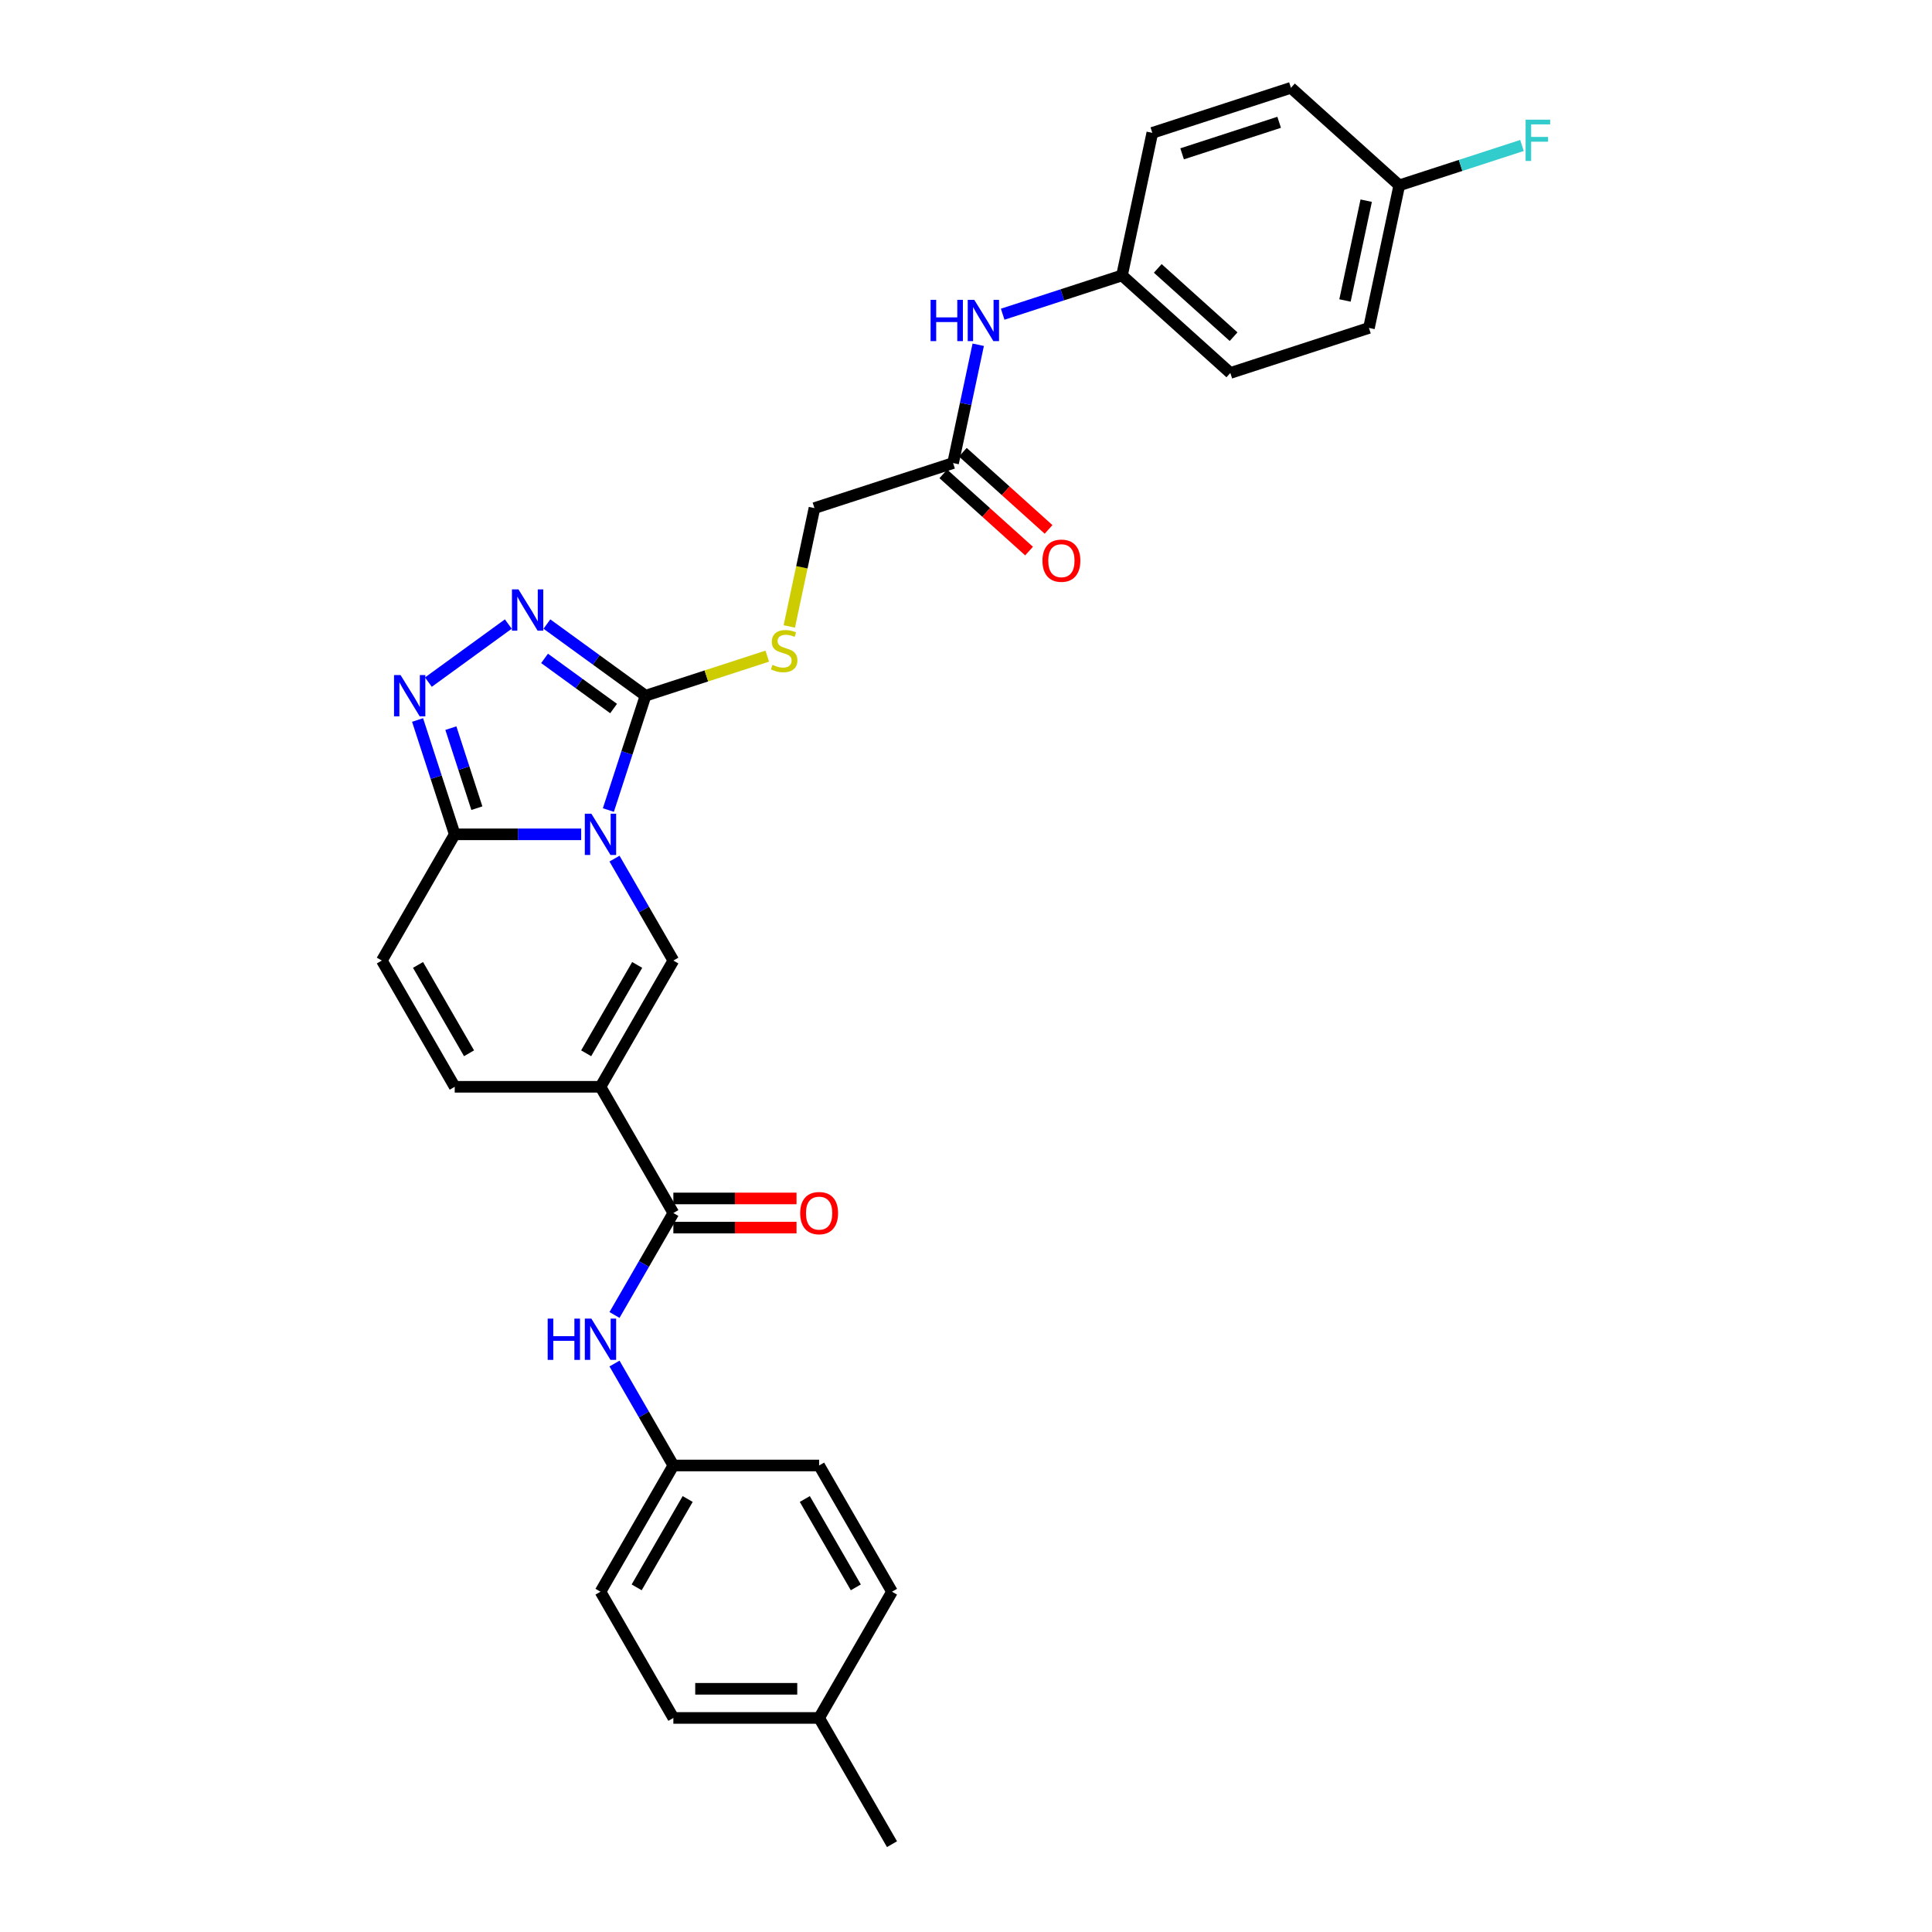 <?xml version='1.0' encoding='iso-8859-1'?>
<svg version='1.1' baseProfile='full'
              xmlns='http://www.w3.org/2000/svg'
                      xmlns:rdkit='http://www.rdkit.org/xml'
                      xmlns:xlink='http://www.w3.org/1999/xlink'
                  xml:space='preserve'
width='1000px' height='1000px' viewBox='0 0 1000 1000'>
<!-- END OF HEADER -->
<rect style='opacity:1.0;fill:#FFFFFF;stroke:none' width='1000' height='1000' x='0' y='0'> </rect>
<path class='bond-1' d='M 314.892,419.28 L 324.507,389.689' style='fill:none;fill-rule:evenodd;stroke:#0000FF;stroke-width:6px;stroke-linecap:butt;stroke-linejoin:miter;stroke-opacity:1' />
<path class='bond-1' d='M 324.507,389.689 L 334.122,360.097' style='fill:none;fill-rule:evenodd;stroke:#000000;stroke-width:6px;stroke-linecap:butt;stroke-linejoin:miter;stroke-opacity:1' />
<path class='bond-2' d='M 318.065,444.419 L 333.298,470.803' style='fill:none;fill-rule:evenodd;stroke:#0000FF;stroke-width:6px;stroke-linecap:butt;stroke-linejoin:miter;stroke-opacity:1' />
<path class='bond-2' d='M 333.298,470.803 L 348.531,497.186' style='fill:none;fill-rule:evenodd;stroke:#000000;stroke-width:6px;stroke-linecap:butt;stroke-linejoin:miter;stroke-opacity:1' />
<path class='bond-3' d='M 300.819,431.849 L 268.091,431.849' style='fill:none;fill-rule:evenodd;stroke:#0000FF;stroke-width:6px;stroke-linecap:butt;stroke-linejoin:miter;stroke-opacity:1' />
<path class='bond-3' d='M 268.091,431.849 L 235.364,431.849' style='fill:none;fill-rule:evenodd;stroke:#000000;stroke-width:6px;stroke-linecap:butt;stroke-linejoin:miter;stroke-opacity:1' />
<path class='bond-0' d='M 310.808,562.523 L 348.531,497.186' style='fill:none;fill-rule:evenodd;stroke:#000000;stroke-width:6px;stroke-linecap:butt;stroke-linejoin:miter;stroke-opacity:1' />
<path class='bond-0' d='M 303.399,545.178 L 329.805,499.443' style='fill:none;fill-rule:evenodd;stroke:#000000;stroke-width:6px;stroke-linecap:butt;stroke-linejoin:miter;stroke-opacity:1' />
<path class='bond-6' d='M 310.808,562.523 L 348.531,627.86' style='fill:none;fill-rule:evenodd;stroke:#000000;stroke-width:6px;stroke-linecap:butt;stroke-linejoin:miter;stroke-opacity:1' />
<path class='bond-31' d='M 310.808,562.523 L 235.364,562.523' style='fill:none;fill-rule:evenodd;stroke:#000000;stroke-width:6px;stroke-linecap:butt;stroke-linejoin:miter;stroke-opacity:1' />
<path class='bond-4' d='M 334.122,360.097 L 308.598,341.553' style='fill:none;fill-rule:evenodd;stroke:#000000;stroke-width:6px;stroke-linecap:butt;stroke-linejoin:miter;stroke-opacity:1' />
<path class='bond-4' d='M 308.598,341.553 L 283.075,323.009' style='fill:none;fill-rule:evenodd;stroke:#0000FF;stroke-width:6px;stroke-linecap:butt;stroke-linejoin:miter;stroke-opacity:1' />
<path class='bond-4' d='M 317.596,366.741 L 299.729,353.761' style='fill:none;fill-rule:evenodd;stroke:#000000;stroke-width:6px;stroke-linecap:butt;stroke-linejoin:miter;stroke-opacity:1' />
<path class='bond-4' d='M 299.729,353.761 L 281.863,340.78' style='fill:none;fill-rule:evenodd;stroke:#0000FF;stroke-width:6px;stroke-linecap:butt;stroke-linejoin:miter;stroke-opacity:1' />
<path class='bond-10' d='M 334.122,360.097 L 365.63,349.86' style='fill:none;fill-rule:evenodd;stroke:#000000;stroke-width:6px;stroke-linecap:butt;stroke-linejoin:miter;stroke-opacity:1' />
<path class='bond-10' d='M 365.63,349.86 L 397.138,339.622' style='fill:none;fill-rule:evenodd;stroke:#CCCC00;stroke-width:6px;stroke-linecap:butt;stroke-linejoin:miter;stroke-opacity:1' />
<path class='bond-5' d='M 235.364,431.849 L 225.749,402.258' style='fill:none;fill-rule:evenodd;stroke:#000000;stroke-width:6px;stroke-linecap:butt;stroke-linejoin:miter;stroke-opacity:1' />
<path class='bond-5' d='M 225.749,402.258 L 216.134,372.666' style='fill:none;fill-rule:evenodd;stroke:#0000FF;stroke-width:6px;stroke-linecap:butt;stroke-linejoin:miter;stroke-opacity:1' />
<path class='bond-5' d='M 246.829,418.309 L 240.099,397.595' style='fill:none;fill-rule:evenodd;stroke:#000000;stroke-width:6px;stroke-linecap:butt;stroke-linejoin:miter;stroke-opacity:1' />
<path class='bond-5' d='M 240.099,397.595 L 233.369,376.881' style='fill:none;fill-rule:evenodd;stroke:#0000FF;stroke-width:6px;stroke-linecap:butt;stroke-linejoin:miter;stroke-opacity:1' />
<path class='bond-8' d='M 235.364,431.849 L 197.641,497.186' style='fill:none;fill-rule:evenodd;stroke:#000000;stroke-width:6px;stroke-linecap:butt;stroke-linejoin:miter;stroke-opacity:1' />
<path class='bond-30' d='M 263.097,323.009 L 221.73,353.064' style='fill:none;fill-rule:evenodd;stroke:#0000FF;stroke-width:6px;stroke-linecap:butt;stroke-linejoin:miter;stroke-opacity:1' />
<path class='bond-9' d='M 348.531,627.86 L 333.298,654.244' style='fill:none;fill-rule:evenodd;stroke:#000000;stroke-width:6px;stroke-linecap:butt;stroke-linejoin:miter;stroke-opacity:1' />
<path class='bond-9' d='M 333.298,654.244 L 318.065,680.628' style='fill:none;fill-rule:evenodd;stroke:#0000FF;stroke-width:6px;stroke-linecap:butt;stroke-linejoin:miter;stroke-opacity:1' />
<path class='bond-13' d='M 348.531,635.405 L 380.406,635.405' style='fill:none;fill-rule:evenodd;stroke:#000000;stroke-width:6px;stroke-linecap:butt;stroke-linejoin:miter;stroke-opacity:1' />
<path class='bond-13' d='M 380.406,635.405 L 412.281,635.405' style='fill:none;fill-rule:evenodd;stroke:#FF0000;stroke-width:6px;stroke-linecap:butt;stroke-linejoin:miter;stroke-opacity:1' />
<path class='bond-13' d='M 348.531,620.316 L 380.406,620.316' style='fill:none;fill-rule:evenodd;stroke:#000000;stroke-width:6px;stroke-linecap:butt;stroke-linejoin:miter;stroke-opacity:1' />
<path class='bond-13' d='M 380.406,620.316 L 412.281,620.316' style='fill:none;fill-rule:evenodd;stroke:#FF0000;stroke-width:6px;stroke-linecap:butt;stroke-linejoin:miter;stroke-opacity:1' />
<path class='bond-7' d='M 235.364,562.523 L 197.641,497.186' style='fill:none;fill-rule:evenodd;stroke:#000000;stroke-width:6px;stroke-linecap:butt;stroke-linejoin:miter;stroke-opacity:1' />
<path class='bond-7' d='M 242.773,545.178 L 216.367,499.443' style='fill:none;fill-rule:evenodd;stroke:#000000;stroke-width:6px;stroke-linecap:butt;stroke-linejoin:miter;stroke-opacity:1' />
<path class='bond-16' d='M 318.065,705.767 L 333.298,732.151' style='fill:none;fill-rule:evenodd;stroke:#0000FF;stroke-width:6px;stroke-linecap:butt;stroke-linejoin:miter;stroke-opacity:1' />
<path class='bond-16' d='M 333.298,732.151 L 348.531,758.534' style='fill:none;fill-rule:evenodd;stroke:#000000;stroke-width:6px;stroke-linecap:butt;stroke-linejoin:miter;stroke-opacity:1' />
<path class='bond-15' d='M 408.539,324.245 L 415.05,293.616' style='fill:none;fill-rule:evenodd;stroke:#CCCC00;stroke-width:6px;stroke-linecap:butt;stroke-linejoin:miter;stroke-opacity:1' />
<path class='bond-15' d='M 415.05,293.616 L 421.56,262.988' style='fill:none;fill-rule:evenodd;stroke:#000000;stroke-width:6px;stroke-linecap:butt;stroke-linejoin:miter;stroke-opacity:1' />
<path class='bond-11' d='M 493.312,239.674 L 421.56,262.988' style='fill:none;fill-rule:evenodd;stroke:#000000;stroke-width:6px;stroke-linecap:butt;stroke-linejoin:miter;stroke-opacity:1' />
<path class='bond-12' d='M 493.312,239.674 L 499.819,209.06' style='fill:none;fill-rule:evenodd;stroke:#000000;stroke-width:6px;stroke-linecap:butt;stroke-linejoin:miter;stroke-opacity:1' />
<path class='bond-12' d='M 499.819,209.06 L 506.326,178.447' style='fill:none;fill-rule:evenodd;stroke:#0000FF;stroke-width:6px;stroke-linecap:butt;stroke-linejoin:miter;stroke-opacity:1' />
<path class='bond-14' d='M 488.264,245.281 L 510.45,265.257' style='fill:none;fill-rule:evenodd;stroke:#000000;stroke-width:6px;stroke-linecap:butt;stroke-linejoin:miter;stroke-opacity:1' />
<path class='bond-14' d='M 510.45,265.257 L 532.636,285.234' style='fill:none;fill-rule:evenodd;stroke:#FF0000;stroke-width:6px;stroke-linecap:butt;stroke-linejoin:miter;stroke-opacity:1' />
<path class='bond-14' d='M 498.36,234.067 L 520.546,254.044' style='fill:none;fill-rule:evenodd;stroke:#000000;stroke-width:6px;stroke-linecap:butt;stroke-linejoin:miter;stroke-opacity:1' />
<path class='bond-14' d='M 520.546,254.044 L 542.733,274.02' style='fill:none;fill-rule:evenodd;stroke:#FF0000;stroke-width:6px;stroke-linecap:butt;stroke-linejoin:miter;stroke-opacity:1' />
<path class='bond-17' d='M 518.987,162.632 L 549.868,152.598' style='fill:none;fill-rule:evenodd;stroke:#0000FF;stroke-width:6px;stroke-linecap:butt;stroke-linejoin:miter;stroke-opacity:1' />
<path class='bond-17' d='M 549.868,152.598 L 580.75,142.564' style='fill:none;fill-rule:evenodd;stroke:#000000;stroke-width:6px;stroke-linecap:butt;stroke-linejoin:miter;stroke-opacity:1' />
<path class='bond-21' d='M 348.531,758.534 L 423.975,758.534' style='fill:none;fill-rule:evenodd;stroke:#000000;stroke-width:6px;stroke-linecap:butt;stroke-linejoin:miter;stroke-opacity:1' />
<path class='bond-22' d='M 348.531,758.534 L 310.808,823.871' style='fill:none;fill-rule:evenodd;stroke:#000000;stroke-width:6px;stroke-linecap:butt;stroke-linejoin:miter;stroke-opacity:1' />
<path class='bond-22' d='M 355.94,775.879 L 329.534,821.615' style='fill:none;fill-rule:evenodd;stroke:#000000;stroke-width:6px;stroke-linecap:butt;stroke-linejoin:miter;stroke-opacity:1' />
<path class='bond-23' d='M 580.75,142.564 L 596.436,68.768' style='fill:none;fill-rule:evenodd;stroke:#000000;stroke-width:6px;stroke-linecap:butt;stroke-linejoin:miter;stroke-opacity:1' />
<path class='bond-24' d='M 580.75,142.564 L 636.816,193.047' style='fill:none;fill-rule:evenodd;stroke:#000000;stroke-width:6px;stroke-linecap:butt;stroke-linejoin:miter;stroke-opacity:1' />
<path class='bond-24' d='M 599.256,138.923 L 638.503,174.261' style='fill:none;fill-rule:evenodd;stroke:#000000;stroke-width:6px;stroke-linecap:butt;stroke-linejoin:miter;stroke-opacity:1' />
<path class='bond-18' d='M 724.254,95.937 L 708.568,169.733' style='fill:none;fill-rule:evenodd;stroke:#000000;stroke-width:6px;stroke-linecap:butt;stroke-linejoin:miter;stroke-opacity:1' />
<path class='bond-18' d='M 707.142,103.869 L 696.162,155.526' style='fill:none;fill-rule:evenodd;stroke:#000000;stroke-width:6px;stroke-linecap:butt;stroke-linejoin:miter;stroke-opacity:1' />
<path class='bond-20' d='M 724.254,95.937 L 756.011,85.618' style='fill:none;fill-rule:evenodd;stroke:#000000;stroke-width:6px;stroke-linecap:butt;stroke-linejoin:miter;stroke-opacity:1' />
<path class='bond-20' d='M 756.011,85.618 L 787.768,75.3' style='fill:none;fill-rule:evenodd;stroke:#33CCCC;stroke-width:6px;stroke-linecap:butt;stroke-linejoin:miter;stroke-opacity:1' />
<path class='bond-33' d='M 724.254,95.937 L 668.188,45.455' style='fill:none;fill-rule:evenodd;stroke:#000000;stroke-width:6px;stroke-linecap:butt;stroke-linejoin:miter;stroke-opacity:1' />
<path class='bond-19' d='M 423.975,889.208 L 348.531,889.208' style='fill:none;fill-rule:evenodd;stroke:#000000;stroke-width:6px;stroke-linecap:butt;stroke-linejoin:miter;stroke-opacity:1' />
<path class='bond-19' d='M 412.658,874.12 L 359.847,874.12' style='fill:none;fill-rule:evenodd;stroke:#000000;stroke-width:6px;stroke-linecap:butt;stroke-linejoin:miter;stroke-opacity:1' />
<path class='bond-29' d='M 423.975,889.208 L 461.698,954.545' style='fill:none;fill-rule:evenodd;stroke:#000000;stroke-width:6px;stroke-linecap:butt;stroke-linejoin:miter;stroke-opacity:1' />
<path class='bond-32' d='M 423.975,889.208 L 461.698,823.871' style='fill:none;fill-rule:evenodd;stroke:#000000;stroke-width:6px;stroke-linecap:butt;stroke-linejoin:miter;stroke-opacity:1' />
<path class='bond-28' d='M 423.975,758.534 L 461.698,823.871' style='fill:none;fill-rule:evenodd;stroke:#000000;stroke-width:6px;stroke-linecap:butt;stroke-linejoin:miter;stroke-opacity:1' />
<path class='bond-28' d='M 416.566,775.879 L 442.972,821.615' style='fill:none;fill-rule:evenodd;stroke:#000000;stroke-width:6px;stroke-linecap:butt;stroke-linejoin:miter;stroke-opacity:1' />
<path class='bond-27' d='M 310.808,823.871 L 348.531,889.208' style='fill:none;fill-rule:evenodd;stroke:#000000;stroke-width:6px;stroke-linecap:butt;stroke-linejoin:miter;stroke-opacity:1' />
<path class='bond-26' d='M 596.436,68.768 L 668.188,45.455' style='fill:none;fill-rule:evenodd;stroke:#000000;stroke-width:6px;stroke-linecap:butt;stroke-linejoin:miter;stroke-opacity:1' />
<path class='bond-26' d='M 611.861,79.622 L 662.088,63.302' style='fill:none;fill-rule:evenodd;stroke:#000000;stroke-width:6px;stroke-linecap:butt;stroke-linejoin:miter;stroke-opacity:1' />
<path class='bond-25' d='M 636.816,193.047 L 708.568,169.733' style='fill:none;fill-rule:evenodd;stroke:#000000;stroke-width:6px;stroke-linecap:butt;stroke-linejoin:miter;stroke-opacity:1' />
<path  class='atom-0' d='M 306.085 421.167
L 313.087 432.483
Q 313.781 433.6, 314.897 435.622
Q 316.014 437.644, 316.074 437.764
L 316.074 421.167
L 318.911 421.167
L 318.911 442.532
L 315.984 442.532
L 308.469 430.16
Q 307.594 428.711, 306.659 427.051
Q 305.753 425.391, 305.482 424.878
L 305.482 442.532
L 302.705 442.532
L 302.705 421.167
L 306.085 421.167
' fill='#0000FF'/>
<path  class='atom-5' d='M 268.363 305.069
L 275.364 316.386
Q 276.058 317.502, 277.175 319.524
Q 278.292 321.546, 278.352 321.667
L 278.352 305.069
L 281.189 305.069
L 281.189 326.435
L 278.261 326.435
L 270.747 314.062
Q 269.872 312.614, 268.936 310.954
Q 268.031 309.294, 267.759 308.781
L 267.759 326.435
L 264.983 326.435
L 264.983 305.069
L 268.363 305.069
' fill='#0000FF'/>
<path  class='atom-6' d='M 207.327 349.414
L 214.328 360.731
Q 215.022 361.848, 216.139 363.87
Q 217.256 365.891, 217.316 366.012
L 217.316 349.414
L 220.153 349.414
L 220.153 370.78
L 217.225 370.78
L 209.711 358.407
Q 208.836 356.959, 207.9 355.299
Q 206.995 353.639, 206.723 353.126
L 206.723 370.78
L 203.947 370.78
L 203.947 349.414
L 207.327 349.414
' fill='#0000FF'/>
<path  class='atom-10' d='M 283.482 682.515
L 286.379 682.515
L 286.379 691.598
L 297.304 691.598
L 297.304 682.515
L 300.201 682.515
L 300.201 703.88
L 297.304 703.88
L 297.304 694.012
L 286.379 694.012
L 286.379 703.88
L 283.482 703.88
L 283.482 682.515
' fill='#0000FF'/>
<path  class='atom-10' d='M 306.085 682.515
L 313.087 693.831
Q 313.781 694.948, 314.897 696.97
Q 316.014 698.992, 316.074 699.112
L 316.074 682.515
L 318.911 682.515
L 318.911 703.88
L 315.984 703.88
L 308.469 691.508
Q 307.594 690.059, 306.659 688.399
Q 305.753 686.739, 305.482 686.226
L 305.482 703.88
L 302.705 703.88
L 302.705 682.515
L 306.085 682.515
' fill='#0000FF'/>
<path  class='atom-11' d='M 399.838 344.117
Q 400.08 344.207, 401.076 344.63
Q 402.072 345.052, 403.158 345.324
Q 404.275 345.565, 405.361 345.565
Q 407.383 345.565, 408.56 344.6
Q 409.737 343.604, 409.737 341.884
Q 409.737 340.707, 409.133 339.983
Q 408.56 339.258, 407.655 338.866
Q 406.749 338.474, 405.24 338.021
Q 403.339 337.448, 402.192 336.904
Q 401.076 336.361, 400.261 335.214
Q 399.476 334.068, 399.476 332.136
Q 399.476 329.45, 401.287 327.791
Q 403.128 326.131, 406.749 326.131
Q 409.224 326.131, 412.03 327.308
L 411.336 329.631
Q 408.771 328.575, 406.84 328.575
Q 404.757 328.575, 403.611 329.45
Q 402.464 330.295, 402.494 331.774
Q 402.494 332.921, 403.067 333.615
Q 403.671 334.309, 404.516 334.701
Q 405.391 335.094, 406.84 335.546
Q 408.771 336.15, 409.918 336.753
Q 411.065 337.357, 411.879 338.594
Q 412.724 339.801, 412.724 341.884
Q 412.724 344.841, 410.733 346.441
Q 408.771 348.01, 405.482 348.01
Q 403.58 348.01, 402.132 347.587
Q 400.714 347.195, 399.024 346.501
L 399.838 344.117
' fill='#CCCC00'/>
<path  class='atom-13' d='M 481.672 155.195
L 484.569 155.195
L 484.569 164.279
L 495.493 164.279
L 495.493 155.195
L 498.39 155.195
L 498.39 176.561
L 495.493 176.561
L 495.493 166.693
L 484.569 166.693
L 484.569 176.561
L 481.672 176.561
L 481.672 155.195
' fill='#0000FF'/>
<path  class='atom-13' d='M 504.275 155.195
L 511.276 166.512
Q 511.97 167.628, 513.087 169.65
Q 514.203 171.672, 514.264 171.793
L 514.264 155.195
L 517.101 155.195
L 517.101 176.561
L 514.173 176.561
L 506.659 164.188
Q 505.784 162.739, 504.848 161.08
Q 503.943 159.42, 503.671 158.907
L 503.671 176.561
L 500.895 176.561
L 500.895 155.195
L 504.275 155.195
' fill='#0000FF'/>
<path  class='atom-14' d='M 414.167 627.921
Q 414.167 622.791, 416.702 619.924
Q 419.237 617.057, 423.975 617.057
Q 428.713 617.057, 431.248 619.924
Q 433.783 622.791, 433.783 627.921
Q 433.783 633.111, 431.218 636.069
Q 428.653 638.996, 423.975 638.996
Q 419.267 638.996, 416.702 636.069
Q 414.167 633.142, 414.167 627.921
M 423.975 636.582
Q 427.234 636.582, 428.985 634.409
Q 430.765 632.206, 430.765 627.921
Q 430.765 623.726, 428.985 621.614
Q 427.234 619.471, 423.975 619.471
Q 420.716 619.471, 418.935 621.583
Q 417.185 623.696, 417.185 627.921
Q 417.185 632.236, 418.935 634.409
Q 420.716 636.582, 423.975 636.582
' fill='#FF0000'/>
<path  class='atom-15' d='M 539.57 290.217
Q 539.57 285.086, 542.105 282.22
Q 544.64 279.353, 549.378 279.353
Q 554.116 279.353, 556.651 282.22
Q 559.186 285.086, 559.186 290.217
Q 559.186 295.407, 556.621 298.365
Q 554.056 301.292, 549.378 301.292
Q 544.671 301.292, 542.105 298.365
Q 539.57 295.437, 539.57 290.217
M 549.378 298.878
Q 552.638 298.878, 554.388 296.705
Q 556.168 294.502, 556.168 290.217
Q 556.168 286.022, 554.388 283.909
Q 552.638 281.767, 549.378 281.767
Q 546.119 281.767, 544.339 283.879
Q 542.588 285.992, 542.588 290.217
Q 542.588 294.532, 544.339 296.705
Q 546.119 298.878, 549.378 298.878
' fill='#FF0000'/>
<path  class='atom-21' d='M 789.654 61.94
L 802.359 61.94
L 802.359 64.385
L 792.521 64.385
L 792.521 70.873
L 801.272 70.873
L 801.272 73.347
L 792.521 73.347
L 792.521 83.306
L 789.654 83.306
L 789.654 61.94
' fill='#33CCCC'/>
</svg>
